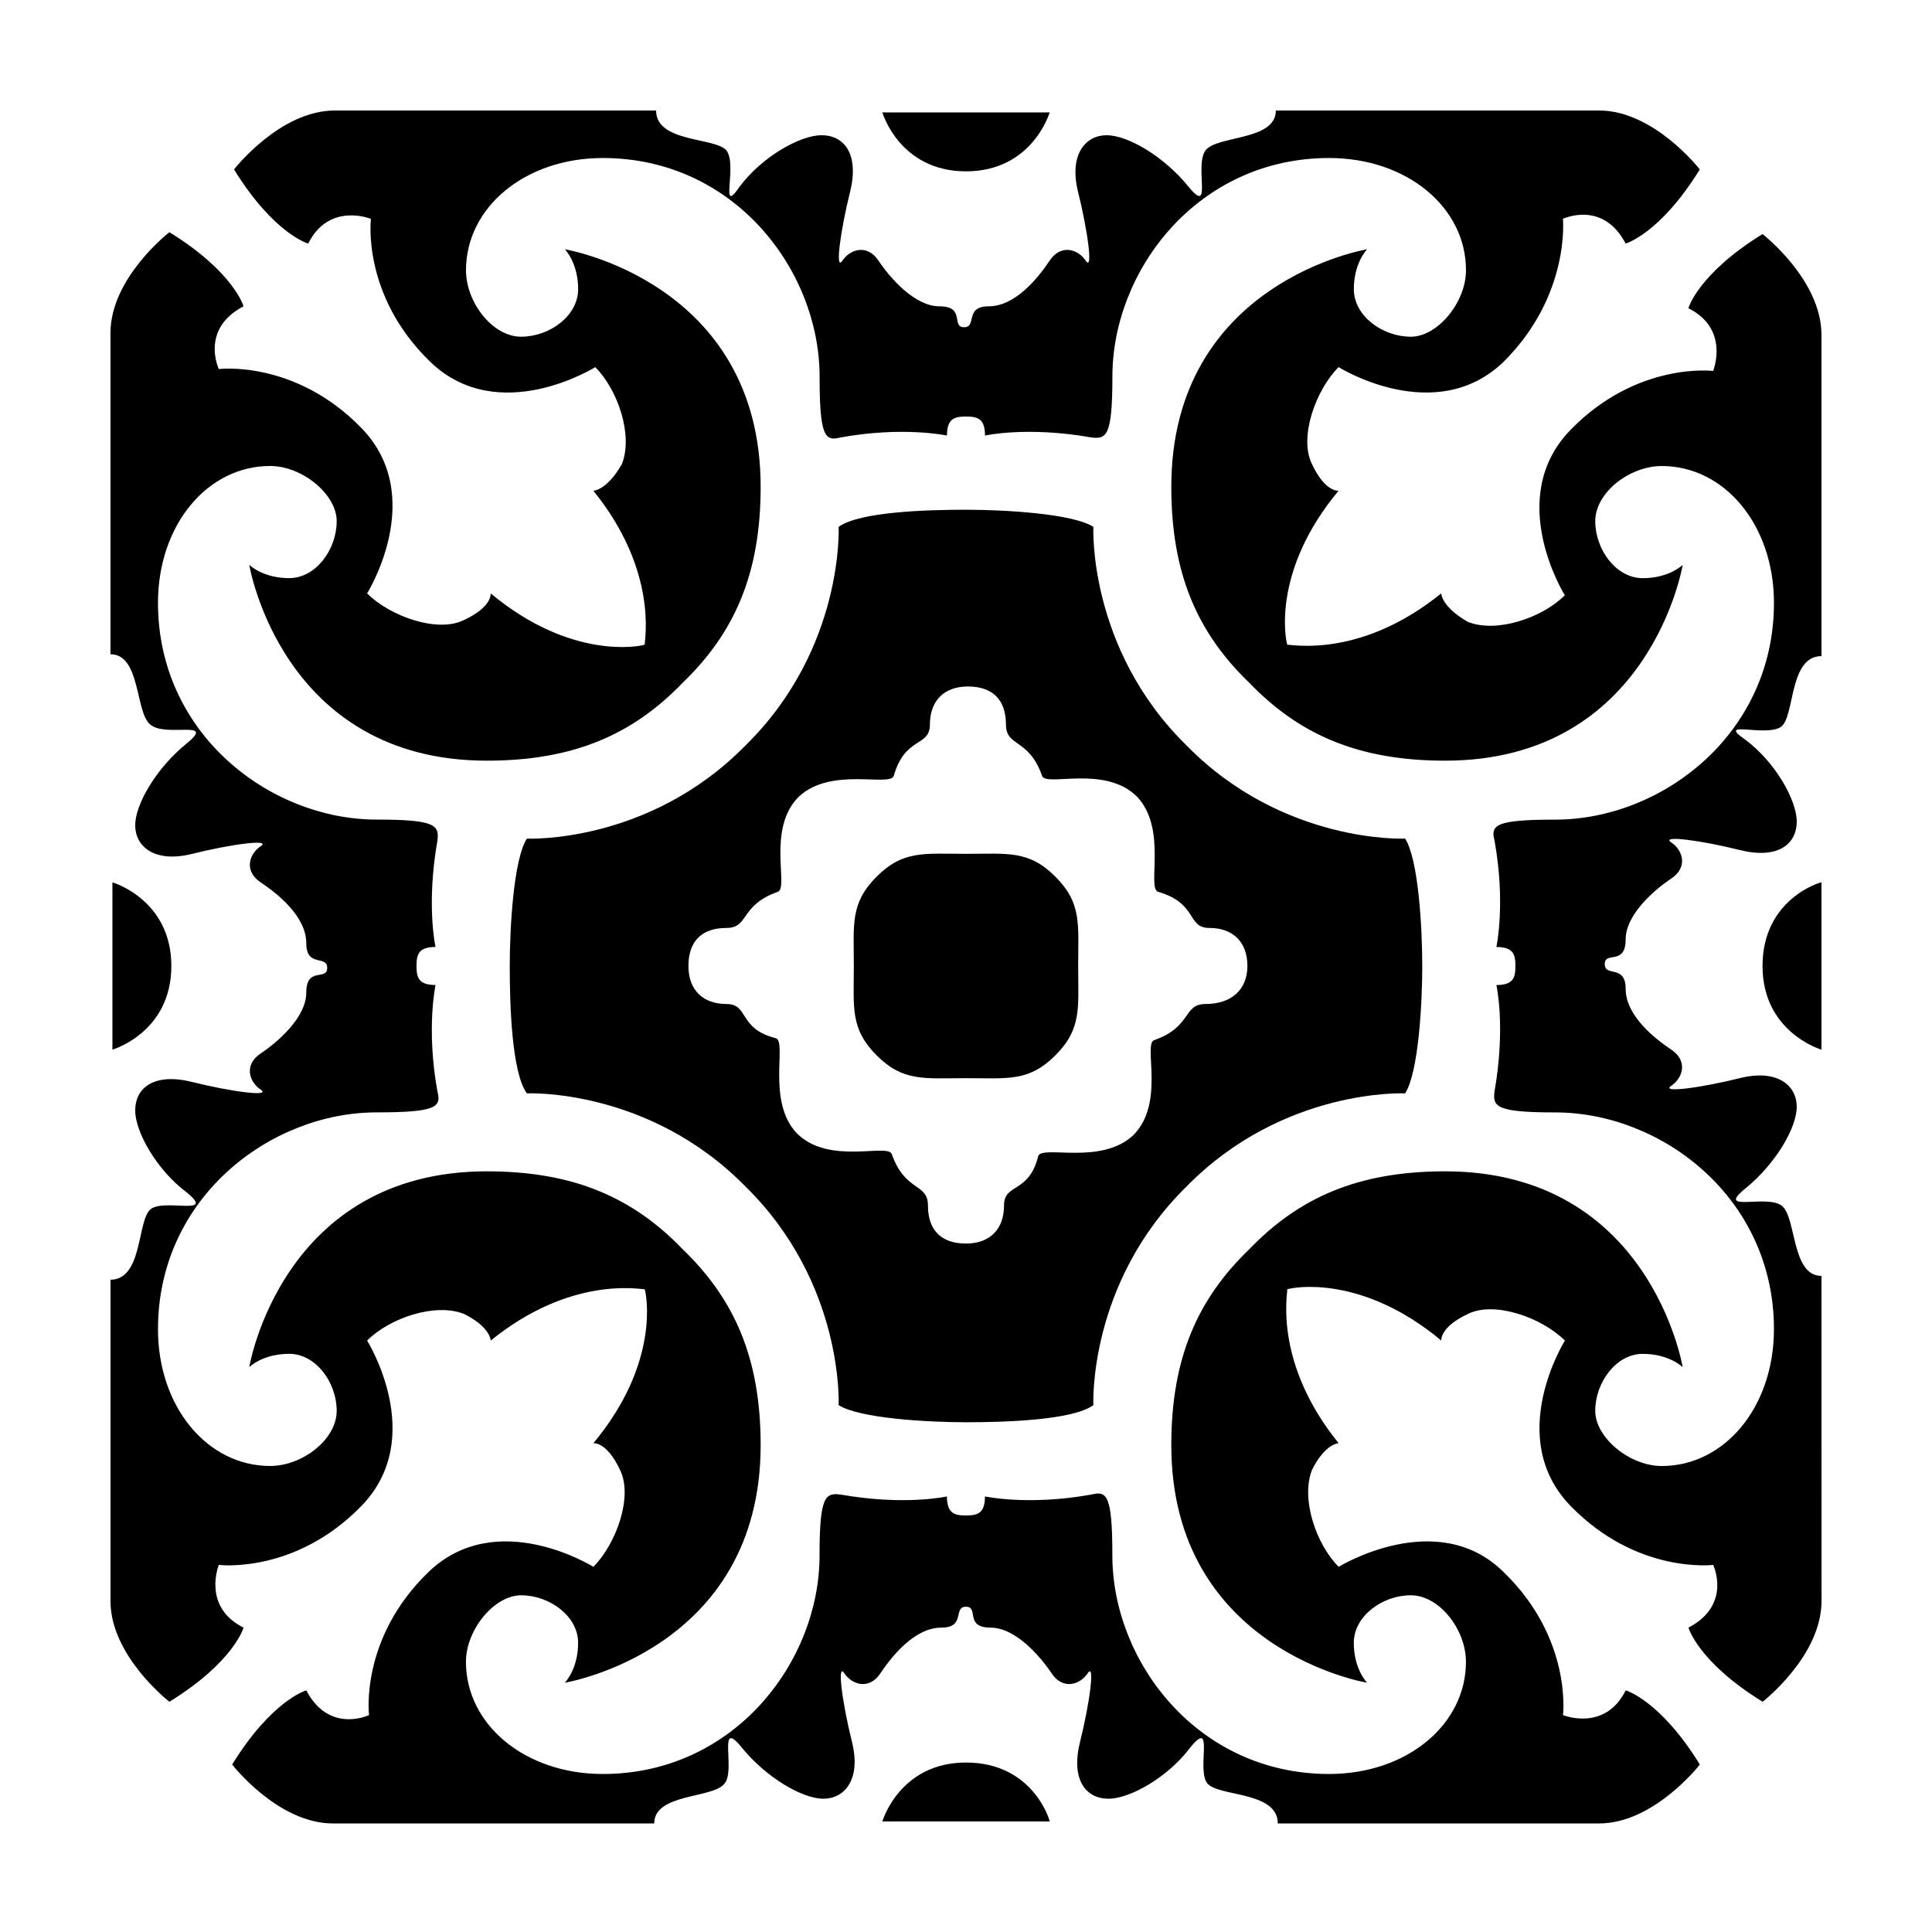 <?xml version="1.0" encoding="UTF-8"?>
<!-- Uploaded to: ICON Repo, www.iconrepo.com, Generator: ICON Repo Mixer Tools -->
<svg fill="#000000" width="800px" height="800px" version="1.1" viewBox="144 144 512 512" xmlns="http://www.w3.org/2000/svg">
 <g>
  <path d="m611.09 400c0 17.633 15.617 22.168 15.617 22.168v-44.336c-0.5 0-15.617 4.531-15.617 22.168z"/>
  <path d="m400 173.79h-22.168s4.535 15.617 22.168 15.617 22.168-15.617 22.168-15.617z"/>
  <path d="m400 611.09c-17.633 0-22.168 15.617-22.168 15.617h44.336c0-0.5-4.535-15.617-22.168-15.617z"/>
  <path d="m423.68 376.32c-7.055-7.055-12.594-6.047-23.68-6.047-11.082 0-16.625-1.008-23.68 6.047-7.055 7.055-6.047 12.594-6.047 23.68 0 11.082-1.008 16.625 6.047 23.68 7.055 7.055 12.594 6.047 23.68 6.047 11.082 0 16.625 1.008 23.68-6.047 7.055-7.055 6.047-12.594 6.047-23.68s1.008-16.629-6.047-23.68z"/>
  <path d="m516.38 366.24s-32.242 1.512-57.938-24.688c-26.199-25.695-24.688-57.938-24.688-57.938-5.543-3.523-23.68-4.531-33.754-4.531-10.078 0-28.215 0.504-33.754 4.535 0 0 1.512 32.242-24.688 57.938-25.695 26.199-57.938 24.688-57.938 24.688-3.527 5.539-4.535 23.676-4.535 33.754s0.504 28.215 4.535 33.754c0 0 32.242-1.512 57.938 24.688 26.199 25.695 24.688 57.938 24.688 57.938 5.539 3.527 23.676 4.535 33.754 4.535s28.215-0.504 33.754-4.535c0 0-1.512-32.242 24.688-57.938 25.695-26.199 57.938-24.688 57.938-24.688 3.527-5.543 4.535-23.68 4.535-33.754 0-10.078-1.008-28.215-4.535-33.758zm-52.902 43.832c-6.047 0-3.527 6.047-13.602 9.574-3.023 1.008 3.023 16.625-5.543 25.191-8.566 8.062-24.184 2.519-25.191 5.543-2.516 10.074-9.066 7.051-9.066 13.094 0 6.047-3.527 10.078-10.078 10.078-6.551 0-10.078-3.527-10.078-10.078 0-6.047-6.047-3.527-9.574-13.602-1.008-3.023-16.625 3.023-25.191-5.543-8.062-8.566-2.519-24.184-5.543-25.191-10.066-2.516-7.047-9.066-13.09-9.066-6.047 0-10.078-3.527-10.078-10.078 0-6.551 3.527-10.078 10.078-10.078 6.047 0 3.527-6.047 13.602-9.574 3.023-1.008-3.023-16.625 5.543-25.191 8.566-8.062 24.184-2.519 25.191-5.543 3.023-10.578 9.574-7.559 9.574-13.602 0-6.047 3.527-10.078 10.078-10.078 6.551 0 10.078 3.527 10.078 10.078 0 6.047 6.047 3.527 9.574 13.602 1.008 3.023 16.625-3.023 25.191 5.543 8.062 8.566 2.519 24.184 5.543 25.191 10.578 3.023 7.559 9.574 13.602 9.574 6.047 0 10.078 3.527 10.078 10.078-0.012 6.551-4.547 10.078-11.098 10.078z"/>
  <path d="m616.13 336.52c3.527-3.023 2.016-18.641 10.578-18.641v-85.145c0-14.609-15.617-26.703-15.617-26.703-17.129 10.578-19.648 19.648-19.648 19.648 11.082 5.543 6.551 16.625 6.551 16.625s-20.152-2.519-37.785 15.617c-17.633 18.137-1.512 43.832-1.512 43.832-6.047 6.047-18.137 10.078-25.695 7.055-7.055-4.031-7.055-7.559-7.055-7.559-21.16 17.129-39.297 13.602-40.809 13.602-0.504-1.512-4.031-19.648 13.602-40.809 0 0-3.527 0.504-7.055-7.055-3.527-7.055 1.008-19.648 7.055-25.695 0 0 25.695 16.121 43.832-1.512 17.633-17.633 15.617-37.785 15.617-37.785s10.578-5.039 16.625 6.551c0 0 9.07-2.519 19.648-19.648 0 0-12.09-15.617-26.703-15.617l-85.641 0.004c0 8.062-15.617 6.551-18.641 10.578-3.023 4.031 2.012 17.633-4.535 9.574-6.551-8.062-16.121-13.602-21.664-13.602s-10.078 5.039-7.559 15.113c2.519 10.078 4.031 21.16 2.016 18.137-2.016-3.023-6.551-4.535-9.574 0-3.023 4.535-9.07 12.09-16.121 12.09-6.551 0-3.023 5.543-6.551 5.543-3.527 0 0.504-5.543-6.551-5.543-6.551 0-13.098-7.559-16.121-12.09-3.023-4.535-7.559-3.023-9.574 0-2.016 3.023-0.504-8.062 2.016-18.137 2.519-10.078-1.512-15.113-7.559-15.113-5.543 0-15.617 5.543-21.664 13.602-5.535 8.059-0.496-5.543-3.519-9.574-3.023-3.527-18.641-2.016-18.641-10.578h-85.145c-14.609 0-26.703 15.617-26.703 15.617 10.578 17.129 19.648 19.648 19.648 19.648 5.543-11.082 16.625-6.551 16.625-6.551s-2.519 20.152 15.617 37.785c18.137 17.633 43.832 1.512 43.832 1.512 6.047 6.047 10.078 18.137 7.055 25.695-4.031 7.055-7.559 7.055-7.559 7.055 17.129 21.16 13.602 39.297 13.602 40.809-1.512 0.504-19.648 4.031-40.809-13.602 0 0 0.504 3.527-7.055 7.055-7.055 3.527-19.648-1.008-25.695-7.055 0 0 16.121-25.695-1.512-43.832s-37.785-15.617-37.785-15.617-5.039-10.578 6.551-16.625c0 0-2.519-9.07-19.648-19.648 0 0-15.617 12.09-15.617 26.703v85.145c8.062 0 6.551 15.617 10.578 18.641 4.035 3.523 17.637-1.516 9.578 5.035-8.062 6.551-13.602 16.121-13.602 21.664s5.039 10.078 15.113 7.559c10.078-2.519 21.16-4.031 18.137-2.016-3.023 2.016-4.535 6.551 0 9.574 4.535 3.023 12.09 9.07 12.09 16.121 0 6.551 5.543 3.023 5.543 6.551 0 3.527-5.543-0.504-5.543 6.551 0 6.551-7.559 13.098-12.09 16.121-4.535 3.023-3.023 7.559 0 9.574 3.023 2.016-8.062 0.504-18.137-2.016-10.078-2.519-15.113 1.512-15.113 7.559 0 5.543 5.543 15.617 13.602 21.664 8.062 6.551-6.047 1.512-9.574 4.535-3.527 3.023-2.016 18.641-10.578 18.641v85.145c0 14.609 15.617 26.703 15.617 26.703 17.129-10.578 19.648-19.648 19.648-19.648-11.082-5.543-6.551-16.625-6.551-16.625s20.152 2.519 37.785-15.617c17.633-18.137 1.512-43.832 1.512-43.832 6.047-6.047 18.137-10.078 25.695-7.055 7.055 3.527 7.055 7.055 7.055 7.055 21.16-17.129 39.297-13.602 40.809-13.602 0.504 1.512 4.031 19.648-13.602 40.809 0 0 3.527-0.504 7.055 7.055 3.527 7.055-1.008 19.648-7.055 25.695 0 0-25.695-16.121-43.832 1.512-18.137 17.633-15.617 37.785-15.617 37.785s-10.578 5.039-16.625-6.551c0 0-9.07 2.519-19.648 19.648 0 0 12.09 15.617 26.703 15.617h85.145c0-8.062 15.617-6.551 18.641-10.578 3.023-3.527-2.016-17.633 4.535-9.574 6.551 8.062 16.121 13.602 21.664 13.602s10.078-5.039 7.559-15.113c-2.519-10.078-4.031-21.16-2.016-18.137 2.016 3.023 6.551 4.535 9.574 0 3.023-4.535 9.07-12.09 16.121-12.09 6.551 0 3.023-5.543 6.551-5.543 3.527 0-0.504 5.543 6.551 5.543 6.551 0 13.098 7.559 16.121 12.09 3.023 4.535 7.559 3.023 9.574 0 2.016-3.023 0.504 8.062-2.016 18.137-2.519 10.078 1.512 15.113 7.559 15.113 5.543 0 15.617-5.543 21.664-13.602 6.551-8.062 1.512 6.047 4.535 9.574 3.023 3.527 18.641 2.016 18.641 10.578h85.145c14.609 0 26.703-15.617 26.703-15.617-10.578-17.129-19.648-19.648-19.648-19.648-5.543 11.082-16.625 6.551-16.625 6.551s2.519-20.152-15.617-37.785c-17.633-17.633-43.832-1.512-43.832-1.512-6.047-6.047-10.078-18.137-7.055-25.695 3.527-7.055 7.055-7.055 7.055-7.055-17.129-21.16-13.602-39.297-13.602-40.809 1.512-0.504 19.648-4.031 40.809 13.602 0 0-0.504-3.527 7.055-7.055 7.055-3.527 19.648 1.008 25.695 7.055 0 0-16.121 25.695 1.512 43.832 17.633 18.137 37.785 15.617 37.785 15.617s5.039 10.578-6.551 16.625c0 0 2.519 9.07 19.648 19.648 0 0 15.617-12.09 15.617-26.703l-0.02-86.16c-8.062 0-6.551-15.617-10.578-18.641-4.031-3.023-17.633 2.012-9.574-4.535 8.062-6.551 13.602-16.121 13.602-21.664s-5.039-10.078-15.113-7.559c-10.078 2.519-21.16 4.031-18.137 2.016 3.023-2.016 4.535-6.551 0-9.574-4.535-3.023-12.09-9.07-12.09-16.121 0-6.551-5.543-3.023-5.543-6.551 0-3.527 5.543 0.504 5.543-6.551 0-6.551 7.559-13.098 12.09-16.121 4.535-3.023 3.023-7.559 0-9.574-3.023-2.016 8.062-0.504 18.137 2.016 10.078 2.519 15.113-1.512 15.113-7.559 0-5.543-5.543-15.617-13.602-21.664-8.059-5.535 5.543-0.496 9.574-3.519zm-59.953 24.688c-16.121 0-17.129 1.512-16.121 5.543 3.023 16.625 0.504 28.215 0.504 28.215 4.535 0 5.039 2.016 5.039 5.039 0 3.023-0.504 5.039-5.039 5.039 0 0 2.519 11.082-0.504 28.215-0.504 4.031 0.504 5.543 16.121 5.543 28.215 0 57.938 22.672 57.938 57.434 0 20.656-13.098 36.273-29.727 36.273-8.566 0-17.633-7.559-17.633-14.609 0-7.559 5.543-15.113 12.594-15.113 7.055 0 10.578 3.527 10.578 3.527 0.004-0.012-8.559-51.902-62.973-51.902-23.176 0-38.793 7.055-51.891 20.656-13.602 13.098-20.656 28.719-20.656 51.891 0 54.41 51.891 62.977 51.891 62.977s-3.527-3.527-3.527-10.578c0-7.055 7.559-12.594 15.113-12.594 7.559 0 14.609 9.07 14.609 17.633 0 16.625-15.617 29.727-36.273 29.727-34.762 0-57.434-29.727-57.434-57.938 0-16.121-1.512-17.129-5.543-16.121-16.625 3.023-28.215 0.504-28.215 0.504 0 4.535-2.016 5.039-5.039 5.039-3.023 0-5.039-0.504-5.039-5.039 0 0-11.082 2.519-28.215-0.504-4.031-0.504-5.543 0.504-5.543 16.121 0 28.215-22.672 57.938-57.434 57.938-20.656 0-36.273-13.098-36.273-29.727 0-8.566 7.559-17.633 14.609-17.633 7.559 0 15.113 5.543 15.113 12.594 0 7.055-3.527 10.578-3.527 10.578 0.012 0 51.902-8.562 51.902-62.977 0-23.176-7.055-38.793-20.656-51.891-13.098-13.602-28.719-20.656-51.891-20.656-54.41 0-62.977 51.891-62.977 51.891s3.527-3.527 10.578-3.527c7.055 0 12.594 7.559 12.594 15.113 0 7.559-9.07 14.609-17.633 14.609-16.625 0-29.727-15.617-29.727-36.273 0-34.762 29.727-57.434 57.938-57.434 16.121 0 17.129-1.512 16.121-5.543-3.023-16.625-0.504-28.215-0.504-28.215-4.535 0-5.039-2.016-5.039-5.039 0-3.023 0.504-5.039 5.039-5.039 0 0-2.519-11.082 0.504-28.215 0.504-4.031-0.504-5.543-16.121-5.543-28.215 0-57.938-22.672-57.938-57.434 0-20.656 13.098-36.273 29.727-36.273 8.566 0 17.633 7.559 17.633 14.609 0 7.559-5.543 15.113-12.594 15.113-7.055 0-10.578-3.527-10.578-3.527 0 0.012 8.566 51.902 62.977 51.902 23.176 0 38.793-7.055 51.891-20.656 13.602-13.098 20.656-28.719 20.656-51.891 0-54.41-51.891-62.977-51.891-62.977s3.527 3.527 3.527 10.578c0 7.055-7.559 12.594-15.113 12.594-7.559 0-14.609-9.07-14.609-17.633 0-16.625 15.617-29.727 36.273-29.727 34.762 0 57.434 29.727 57.434 57.938 0 16.121 1.512 17.129 5.543 16.121 16.625-3.023 28.215-0.504 28.215-0.504 0-4.535 2.016-5.039 5.039-5.039 3.023 0 5.039 0.504 5.039 5.039 0 0 11.082-2.519 28.215 0.504 4.031 0.504 5.543-0.504 5.543-16.121 0-28.215 22.672-57.938 57.434-57.938 20.656 0 36.273 13.098 36.273 29.727 0 8.566-7.559 17.633-14.609 17.633-7.559 0-15.113-5.543-15.113-12.594 0-7.055 3.527-10.578 3.527-10.578-0.012 0-51.902 8.566-51.902 62.977 0 23.176 7.055 38.793 20.656 51.891 13.098 13.602 28.719 20.656 51.891 20.656 54.41 0 62.977-51.891 62.977-51.891s-3.527 3.527-10.578 3.527c-7.055 0-12.594-7.559-12.594-15.113 0-7.559 9.07-14.609 17.633-14.609 16.625 0 29.727 15.617 29.727 36.273-0.004 34.762-29.727 57.434-57.941 57.434z"/>
  <path d="m173.79 377.83v44.336s15.617-4.535 15.617-22.168c0-17.637-15.617-22.168-15.617-22.168z"/>
 </g>
</svg>